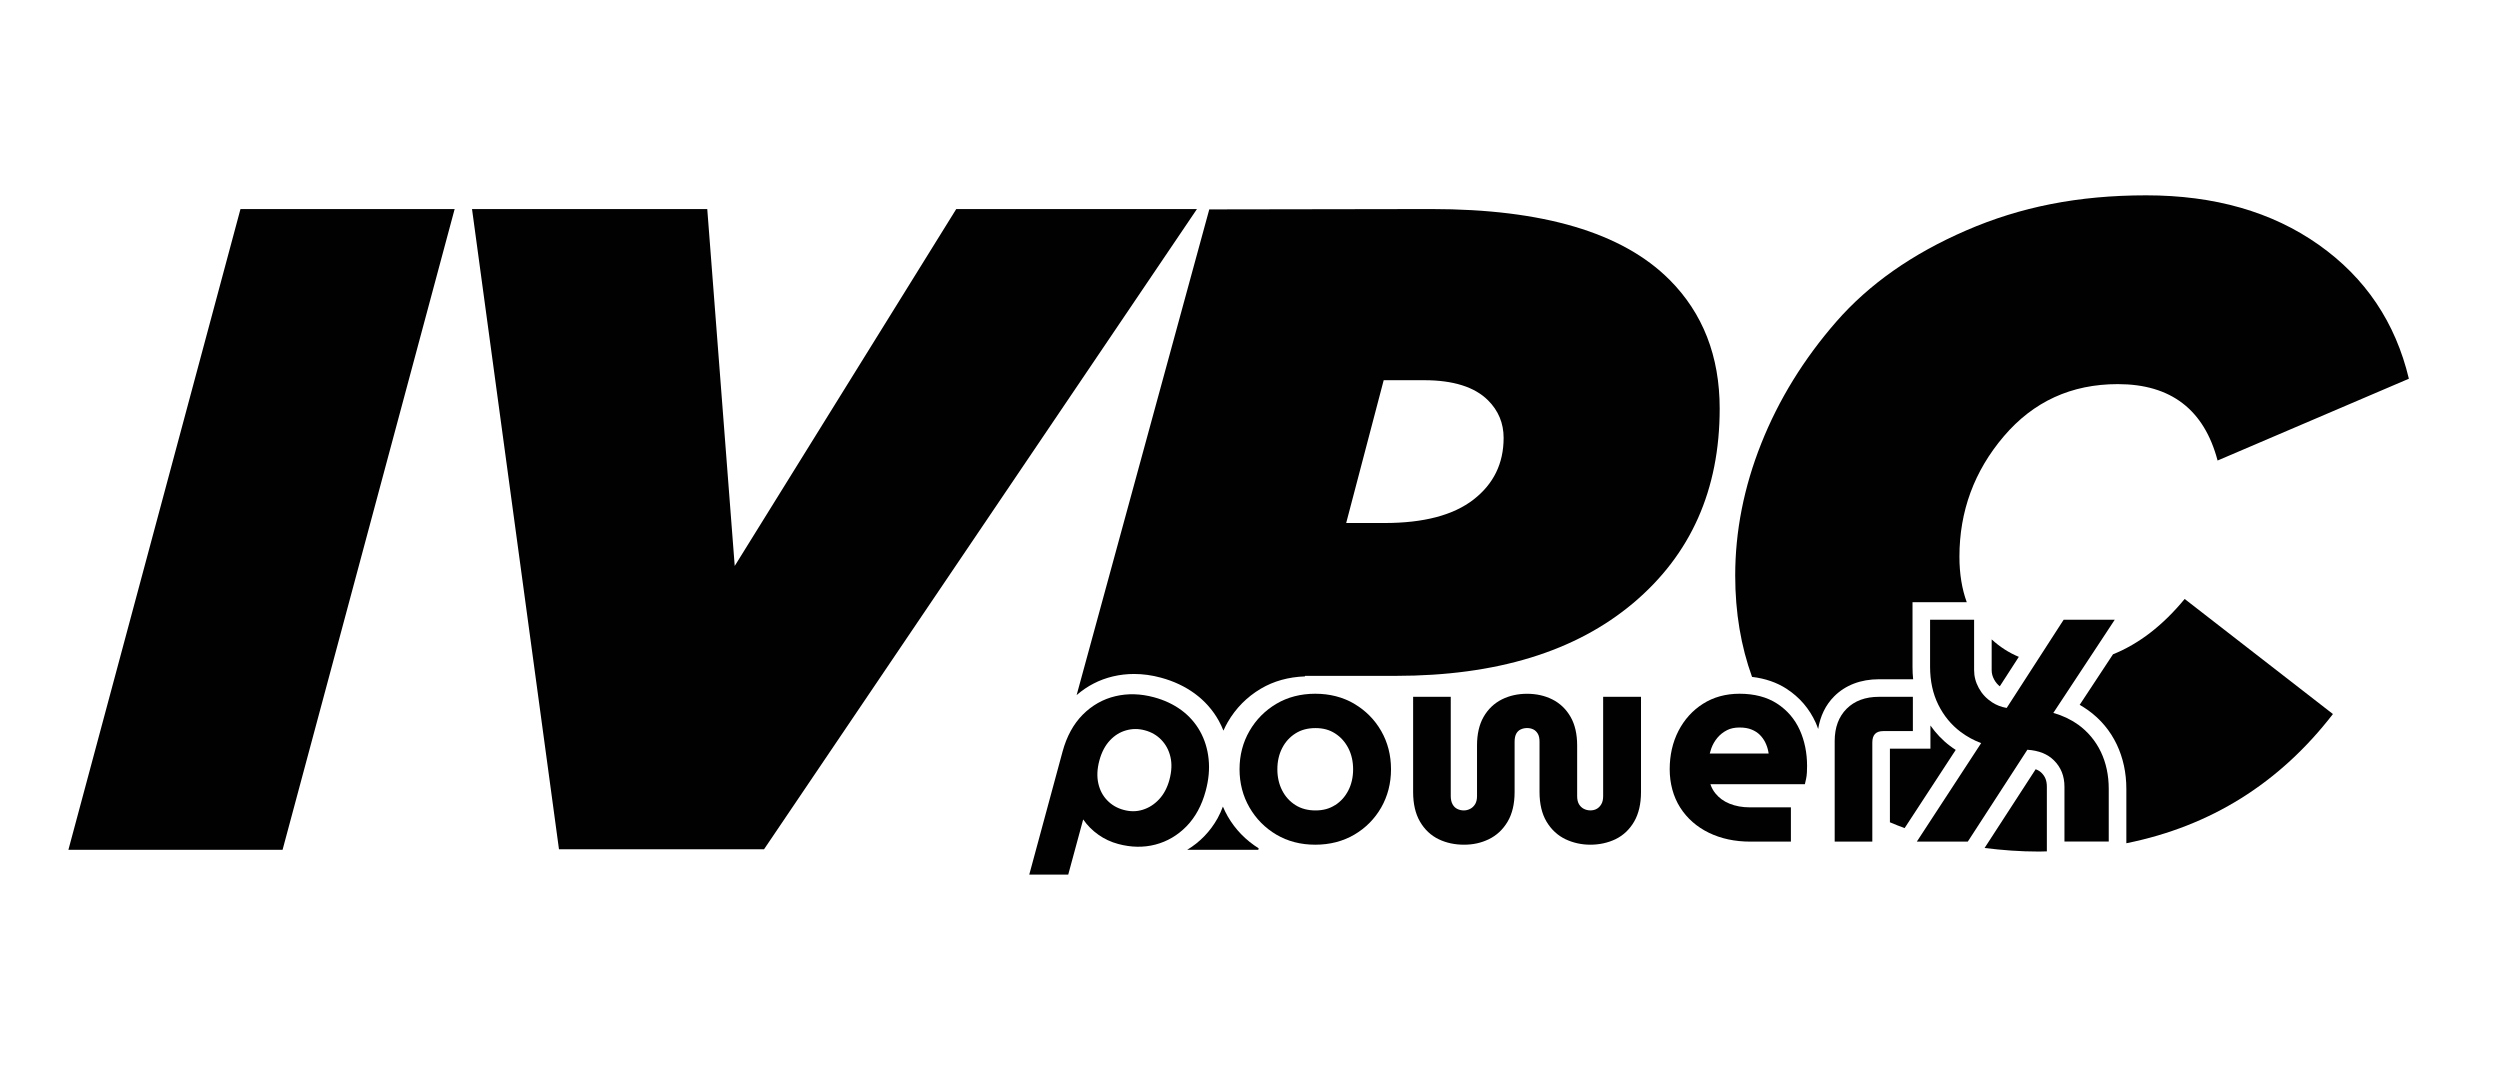 <?xml version="1.0" encoding="UTF-8"?>
<svg id="Livello_1" xmlns="http://www.w3.org/2000/svg" viewBox="0 0 649.13 277.8">
  <defs>
    <style>
      .cls-1 {
        fill: #010101;
      }
    </style>
  </defs>
  <path class="cls-1" d="M17.76,220.65L62.44,54.28h55.61l-44.68,166.37H17.76Z"/>
  <path class="cls-1" d="M145.14,220.52l-22.58-166.24h61.08l7.13,92.67,57.52-92.67h62.5l-112.41,166.24h-53.24Z"/>
  <path class="cls-1" d="M351.65,182.74c-2.96-1.73-6.37-2.61-10.14-2.61s-7.18.88-10.11,2.62c-2.92,1.73-5.27,4.1-6.97,7.05-1.71,2.95-2.58,6.3-2.58,9.93s.87,6.98,2.58,9.93c1.7,2.95,4.05,5.32,6.97,7.05,2.94,1.74,6.34,2.62,10.11,2.62s7.19-.88,10.14-2.61c2.95-1.73,5.3-4.11,6.99-7.06,1.68-2.95,2.54-6.29,2.54-9.92s-.85-6.97-2.54-9.92c-1.69-2.95-4.04-5.33-6.99-7.06ZM346.65,209.05c-1.44.93-3.11,1.38-5.08,1.38s-3.72-.45-5.19-1.38c-1.49-.94-2.62-2.18-3.45-3.79-.84-1.62-1.26-3.48-1.26-5.52s.42-3.9,1.26-5.52c.83-1.61,1.96-2.85,3.45-3.79,1.47-.93,3.17-1.38,5.19-1.38s3.63.45,5.08,1.38c1.47.94,2.59,2.19,3.43,3.8.84,1.62,1.26,3.48,1.26,5.52s-.42,3.9-1.26,5.52c-.83,1.61-1.95,2.85-3.43,3.8Z"/>
  <path class="cls-1" d="M418.08,180.93h-1.82v25.79c0,.86-.16,1.57-.48,2.1-.32.54-.71.94-1.19,1.2-.48.27-1.02.4-1.64.4s-1.21-.14-1.74-.42c-.5-.27-.9-.65-1.22-1.18-.32-.53-.48-1.24-.48-2.1v-13.18c0-2.93-.57-5.41-1.7-7.39-1.16-2.02-2.76-3.55-4.76-4.55-1.94-.97-4.14-1.46-6.54-1.46s-4.6.49-6.54,1.46c-2.01,1.01-3.61,2.54-4.76,4.55-1.13,1.98-1.7,4.47-1.7,7.4v13.18c0,.85-.17,1.54-.49,2.07-.34.55-.75.94-1.27,1.21-.54.28-1.09.42-1.68.42s-1.17-.13-1.72-.41c-.48-.24-.86-.61-1.17-1.15-.32-.56-.49-1.28-.49-2.15v-25.79h-9.77v24.73c0,3.07.6,5.65,1.78,7.67,1.2,2.07,2.84,3.61,4.88,4.59,1.95.94,4.15,1.41,6.55,1.41s4.46-.47,6.42-1.41c2.03-.98,3.68-2.51,4.9-4.57,1.21-2.03,1.82-4.62,1.82-7.69v-13.05c0-.91.15-1.63.45-2.15.28-.48.64-.83,1.09-1.04.53-.26,1.09-.38,1.7-.38s1.15.12,1.65.37c.44.22.81.58,1.12,1.08.31.5.46,1.22.46,2.11v13.05c0,3.07.61,5.66,1.82,7.69,1.23,2.06,2.89,3.6,4.95,4.58,1.97.93,4.14,1.41,6.44,1.41s4.53-.48,6.48-1.41c2.03-.98,3.68-2.52,4.88-4.59,1.18-2.03,1.78-4.61,1.78-7.68v-24.73h-8.01Z"/>
  <path class="cls-1" d="M461.42,182.69c-2.62-1.7-5.9-2.56-9.75-2.56-3.58,0-6.77.88-9.5,2.62-2.71,1.72-4.85,4.1-6.37,7.06-1.5,2.93-2.26,6.27-2.26,9.92s.91,7.09,2.71,9.93c1.8,2.83,4.32,5.05,7.5,6.59,3.12,1.51,6.73,2.28,10.72,2.28h10.54v-8.9h-10.68c-1.93,0-3.7-.32-5.27-.96-1.52-.62-2.73-1.51-3.69-2.71-.55-.69-.97-1.46-1.26-2.34h24.53l.32-1.42c.11-.5.18-1.08.21-1.72.02-.55.04-1.09.04-1.6,0-3.39-.64-6.53-1.89-9.31-1.29-2.86-3.28-5.18-5.89-6.87ZM448.4,189.6c.91-.47,2.01-.7,3.27-.7s2.28.18,3.14.53c.86.35,1.57.81,2.13,1.37.58.58,1.06,1.25,1.42,1.98.37.76.63,1.54.78,2.33.03.18.06.36.09.54h-15.29c.11-.43.24-.87.39-1.3.37-1.03.91-1.97,1.61-2.8.68-.81,1.51-1.46,2.47-1.95Z"/>
  <path class="cls-1" d="M487.86,180.93c-3.51,0-6.32,1.04-8.38,3.1-2.05,2.05-3.1,4.87-3.1,8.38v26.12h9.77v-25.72c0-1.02.23-1.76.72-2.26.47-.48,1.16-.72,2.13-.72h7.68v-8.9h-8.81Z"/>
  <path class="cls-1" d="M539.49,188.1c-1.84-1.32-3.96-2.32-6.34-2.99l13.82-20.96,2.13-3.24h-13.26l-.62.95-14.18,21.96c-1.4-.24-2.65-.72-3.8-1.47-1.48-.97-2.6-2.17-3.43-3.68-.83-1.51-1.23-3.04-1.23-4.68v-13.08h-11.43v12.24c0,3.67.72,6.98,2.13,9.82,1.41,2.85,3.35,5.22,5.77,7.04,1.63,1.23,3.42,2.21,5.36,2.94l-14.59,22.34-2.11,3.23h13.23l.62-.95,14.85-22.9c2.98.21,5.24,1.11,6.89,2.75,1.84,1.82,2.74,4.07,2.74,6.87v14.22h11.5v-13.69c0-3.5-.68-6.72-2.03-9.56-1.37-2.88-3.39-5.3-6.01-7.18Z"/>
  <path class="cls-1" d="M318.77,211.95c-.47-.82-.87-1.66-1.24-2.52-.39,1.05-.84,2.06-1.37,3.02-1.93,3.47-4.6,6.21-7.9,8.2h18.46l.1-.38c-3.34-2.1-6.07-4.88-8.05-8.32Z"/>
  <g>
    <path class="cls-1" d="M519.25,178.2l4.94-7.65c-2.59-1.07-4.93-2.59-7.05-4.53v7.98c0,.88.21,1.64.67,2.49.37.68.84,1.23,1.44,1.71Z"/>
    <path class="cls-1" d="M507.8,194.71c-.51-.33-1.02-.68-1.5-1.05-1.96-1.47-3.63-3.26-5.06-5.28v6.01h-10.52v19.12c1.23.56,2.54,1.01,3.82,1.51l1.45-2.22,11.82-18.09Z"/>
    <path class="cls-1" d="M463.9,178.86c3.36,2.18,5.91,5.15,7.57,8.82.23.52.42,1.06.62,1.6.54-3.35,1.94-6.25,4.17-8.48,2.9-2.9,6.91-4.43,11.61-4.43h8.88c-.11-1.04-.16-2.11-.16-3.21v-16.8h14.08c-1.26-3.46-1.9-7.39-1.9-11.8,0-11.83,3.84-22.25,11.53-31.28,7.68-9.02,17.54-13.54,29.59-13.54,13.78,0,22.42,6.62,25.91,19.84l49.67-21.24c-3.49-14.63-11.29-26.22-23.41-34.78-12.12-8.56-27.06-12.84-44.8-12.84s-32.68,3.03-46.7,9.1c-14.02,6.07-25.27,13.97-33.75,23.69-8.48,9.73-14.97,20.27-19.49,31.63-4.52,11.36-6.77,22.8-6.77,34.31,0,9.65,1.51,18.39,4.37,26.31,3.39.4,6.41,1.43,8.99,3.1Z"/>
    <path class="cls-1" d="M531.47,218.53v-14.22c0-1.58-.41-2.67-1.38-3.63-.19-.19-.61-.6-1.52-.95l-13.19,20.33-.08.12c4.54.57,9.22.93,14.15.93.68,0,1.35-.04,2.02-.05v-2.54Z"/>
    <path class="cls-1" d="M548.65,169.88l-8.66,13.14c.75.42,1.47.88,2.16,1.37,3.26,2.33,5.77,5.34,7.48,8.93,1.64,3.46,2.48,7.33,2.48,11.52v14.11c21.89-4.41,39.77-15.59,53.64-33.55l-38.5-29.88c-5.67,6.89-11.87,11.65-18.58,14.36Z"/>
  </g>
  <path class="cls-1" d="M313.82,197.09c-.27-2.62-1.02-5.04-2.22-7.2-1.21-2.17-2.85-4.03-4.9-5.53-2.02-1.48-4.4-2.6-7.09-3.32-3.45-.93-6.81-1.03-10-.27-3.22.76-6.08,2.38-8.49,4.81-2.39,2.41-4.15,5.62-5.22,9.56l-8.21,30.33-.44,1.62h10.12l3.88-14.32s.05.08.08.11c1.03,1.47,2.33,2.77,3.87,3.86,1.54,1.09,3.27,1.9,5.14,2.4,3.34.9,6.58.96,9.65.16,3.08-.8,5.81-2.41,8.11-4.77,2.28-2.35,3.95-5.42,4.95-9.13.79-2.9,1.05-5.7.77-8.3ZM303.66,202.43c-.57,2.1-1.48,3.82-2.72,5.13-1.24,1.32-2.63,2.2-4.25,2.7-1.59.49-3.2.5-4.93.03-1.71-.46-3.1-1.27-4.26-2.47-1.16-1.2-1.92-2.64-2.32-4.41-.4-1.78-.31-3.79.28-5.97.58-2.14,1.5-3.89,2.74-5.2,1.23-1.31,2.61-2.16,4.22-2.61,1.61-.45,3.2-.45,4.86,0,1.71.46,3.1,1.27,4.26,2.47,1.16,1.21,1.94,2.65,2.36,4.41.42,1.76.34,3.75-.25,5.93Z"/>
  <path class="cls-1" d="M433.43,72.58c-12.21-12.2-32.8-18.3-61.79-18.3l-57.65.09-34.44,126.11c2.76-2.39,5.92-4.02,9.44-4.85,1.78-.42,3.62-.63,5.48-.63,2.28,0,4.63.32,6.97.96,3.3.89,6.25,2.28,8.77,4.12,2.6,1.91,4.7,4.28,6.24,7.05.46.83.86,1.69,1.22,2.58.33-.75.69-1.48,1.11-2.2,2.1-3.63,5-6.56,8.6-8.69,3.38-2,7.23-3.04,11.44-3.19l.04-.14h23.53c26.14,0,46.7-6.3,61.67-18.89,14.97-12.6,22.46-29.43,22.46-50.5,0-13.62-4.36-24.79-13.07-33.51ZM382.57,129.74c-5.23,4.04-12.92,6.06-23.05,6.06h-9.98l9.74-37.08h10.46c7.61,0,13.15,1.75,16.64,5.23,2.69,2.69,4.04,5.94,4.04,9.74,0,6.65-2.61,12-7.84,16.04Z"/>
</svg>